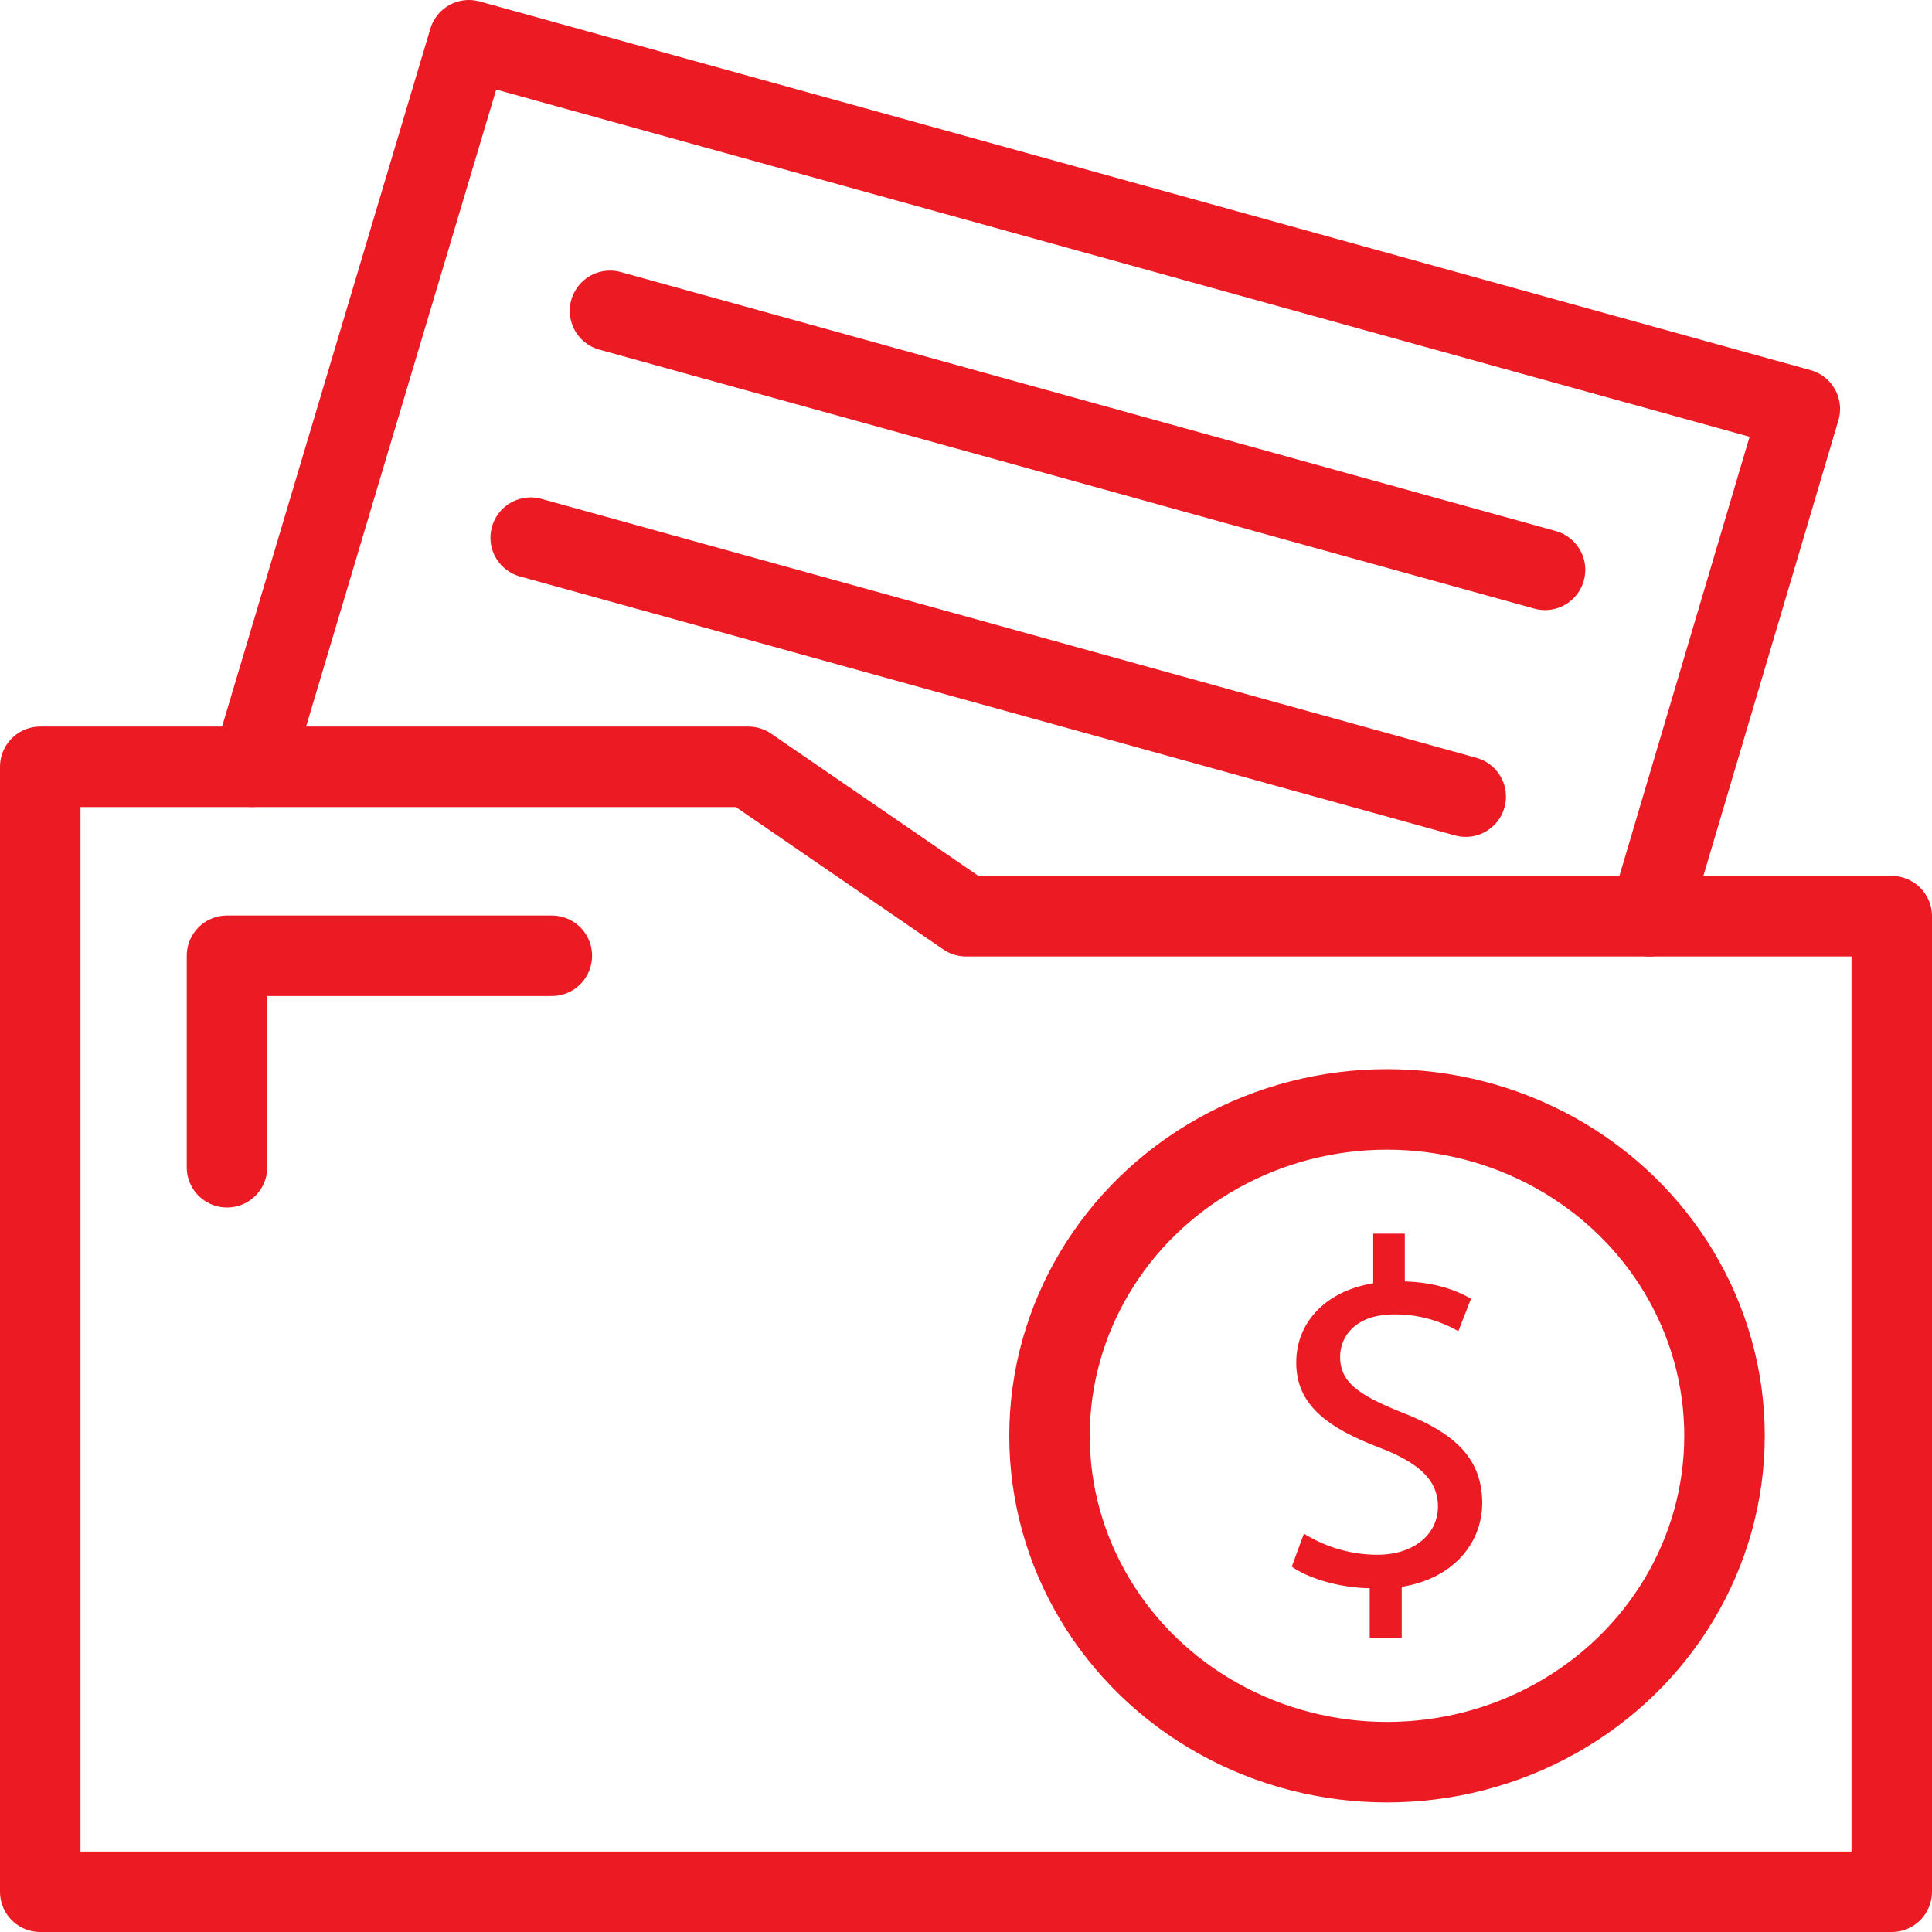 <svg xmlns="http://www.w3.org/2000/svg" width="48" height="48" fill="rgba(236,26,35,1)" viewBox="0 0 48 48"><path fill="none" stroke="rgba(236,26,35,1)" stroke-width="2" stroke-linecap="round" stroke-linejoin="round" stroke-miterlimit="10" d="M24 22.763l-5.408-3.712H1V47h46V22.763z"/><path fill="none" stroke="rgba(236,26,35,1)" stroke-width="2" stroke-linecap="round" stroke-linejoin="round" stroke-miterlimit="10" d="M6.263 19.05L11.65 1l33.066 9.16-3.736 12.603M15.156 7.723l23.23 6.434M13.185 13.358l23.23 6.434"/><path d="M34.03 40.695V39.46c-.734-.014-1.493-.23-1.937-.538l.303-.82a3.46 3.46 0 0 0 1.824.525c.898 0 1.505-.5 1.505-1.2 0-.67-.493-1.088-1.43-1.453-1.29-.49-2.09-1.056-2.09-2.12 0-1.013.747-1.783 1.912-1.97V30.65h.785v1.187c.76.022 1.278.22 1.645.43l-.315.806a3.15 3.15 0 0 0-1.595-.417c-.975 0-1.342.563-1.342 1.054 0 .638.468.956 1.57 1.396 1.303.51 1.96 1.15 1.96 2.238 0 .966-.693 1.872-2 2.08v1.272h-.795z"/><ellipse fill="none" stroke="rgba(236,26,35,1)" stroke-width="2" stroke-linecap="round" stroke-linejoin="round" stroke-miterlimit="10" cx="34.46" cy="35.672" rx="8.385" ry="8.109"/><path fill="none" stroke="rgba(236,26,35,1)" stroke-width="2" stroke-linecap="round" stroke-linejoin="round" stroke-miterlimit="10" d="M5.64 29v-5.254h8.07"/></svg>